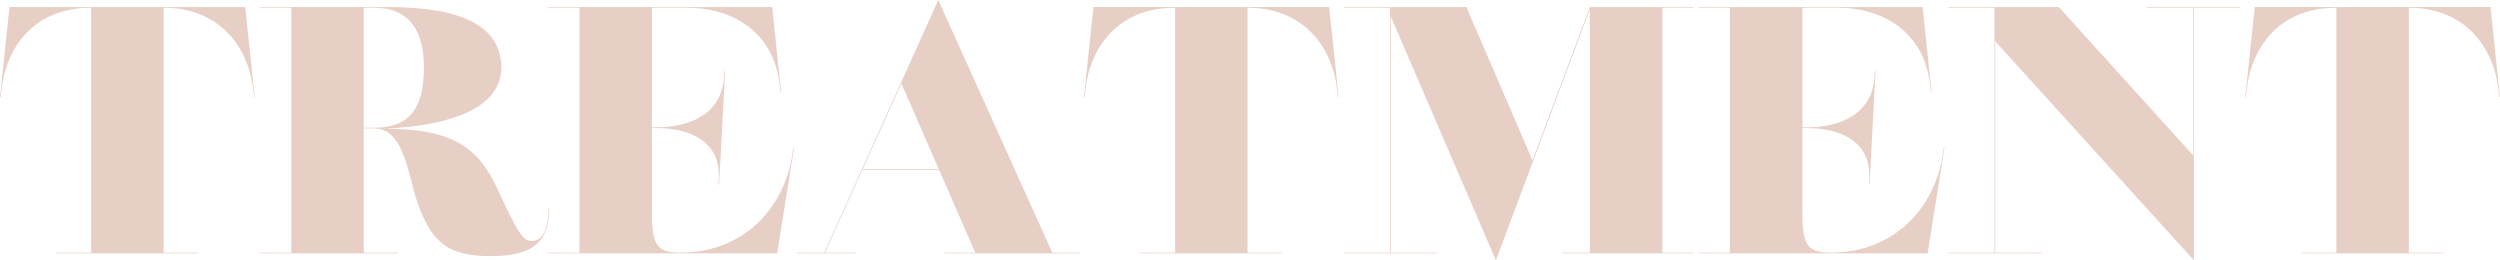 <?xml version="1.0" encoding="UTF-8"?><svg id="_レイヤー_2" xmlns="http://www.w3.org/2000/svg" viewBox="0 0 710.6 74"><defs><style>.cls-1{fill:#e8cfc5;}</style></defs><g id="_レイヤー_1-2"><path class="cls-1" d="M16.1,72v-.2h9.8V2.2C9.6,2.2,1.7,13.5.4,25.7l-.2,1.9h-.2L2.7,2h67l2.7,25.6h-.2l-.2-1.9c-1.3-12.2-9.5-23.5-25.5-23.5v69.6h9.8v.2H16.1Z"/><path class="cls-1" d="M156.1,59.1c0,9.3-4.1,13.7-16.7,13.7s-17-4.4-20.9-15.7c-2.4-7-3.6-20.6-12.1-20.6h-3v35.3h9.8v.2h-39.2v-.2h8.8V2.2h-8.8v-.2h34.9c10.3,0,33.6.4,33.6,17.2,0,13.7-20.4,16.8-32.3,17.3v.1c19.5,0,26.2,6.4,31.1,16.9,6.1,13.2,7.4,15,9.9,15,4.2,0,4.7-6.4,4.7-9.4h.2ZM103.4,36.3h3c9.8,0,14.1-5.3,14.1-17.1,0-9.3-3.3-17-14.2-17h-2.9v34.1Z"/><path class="cls-1" d="M222,26.1h-.2l-.2-1.9c-1.5-14.5-12.7-22-26.3-22h-10v34h1.1c10.6,0,18.8-4.4,19.4-14.3l.1-1.7h.2l-1.7,32.3h-.2l.1-1.9c.5-9.8-7.3-14.2-17.9-14.2h-1.1v22.5c0,10.1.7,12.9,8,12.9,18.8,0,29.6-13.5,31.8-27.3l.4-2.5h.2l-4.8,30h-65v-.2h8.8V2.2h-8.8v-.2h63.6l2.5,24.1Z"/><path class="cls-1" d="M299.1,71.8h7.8v.2h-38.5v-.2h8.8l-10.26-23.5h-21.82l-10.63,23.5h8.8v.2h-16.8v-.2h7.8L266.7,0l32.4,71.8ZM245.21,48.1h21.64l-10.63-24.35-11.01,24.35Z"/><path class="cls-1" d="M324.2,72v-.2h9.8V2.2c-16.3,0-24.2,11.3-25.5,23.5l-.2,1.9h-.2l2.7-25.6h67l2.7,25.6h-.2l-.2-1.9c-1.3-12.2-9.5-23.5-25.5-23.5v69.6h9.8v.2h-40.2Z"/><path class="cls-1" d="M481.3,2.2h-8.8v69.6h8.8v.2h-37.2v-.2h7.8V2.64l-26.7,71.37-29.9-69.37v67.17h13v.2h-26.2v-.2h13V2.2h-13v-.2h34.7l18.79,43.55,16.31-43.55h29.4v.2Z"/><path class="cls-1" d="M549,26.1h-.2l-.2-1.9c-1.5-14.5-12.7-22-26.3-22h-10v34h1.1c10.6,0,18.8-4.4,19.4-14.3l.1-1.7h.2l-1.7,32.3h-.2l.1-1.9c.5-9.8-7.3-14.2-17.9-14.2h-1.1v22.5c0,10.1.7,12.9,8,12.9,18.8,0,29.6-13.5,31.8-27.3l.4-2.5h.2l-4.8,30h-65v-.2h8.8V2.2h-8.8v-.2h63.6l2.5,24.1Z"/><path class="cls-1" d="M610.2,2h26.4v.2h-13v71.8l-56.5-62.29v60.09h13.2v.2h-26.4v-.2h13V2.2h-13v-.2h31.3l38.2,42.19V2.2h-13.2v-.2Z"/><path class="cls-1" d="M654.29,72v-.2h9.8V2.2c-16.3,0-24.2,11.3-25.5,23.5l-.2,1.9h-.2l2.7-25.6h67l2.7,25.6h-.2l-.2-1.9c-1.3-12.2-9.5-23.5-25.5-23.5v69.6h9.8v.2h-40.2Z"/></g></svg>